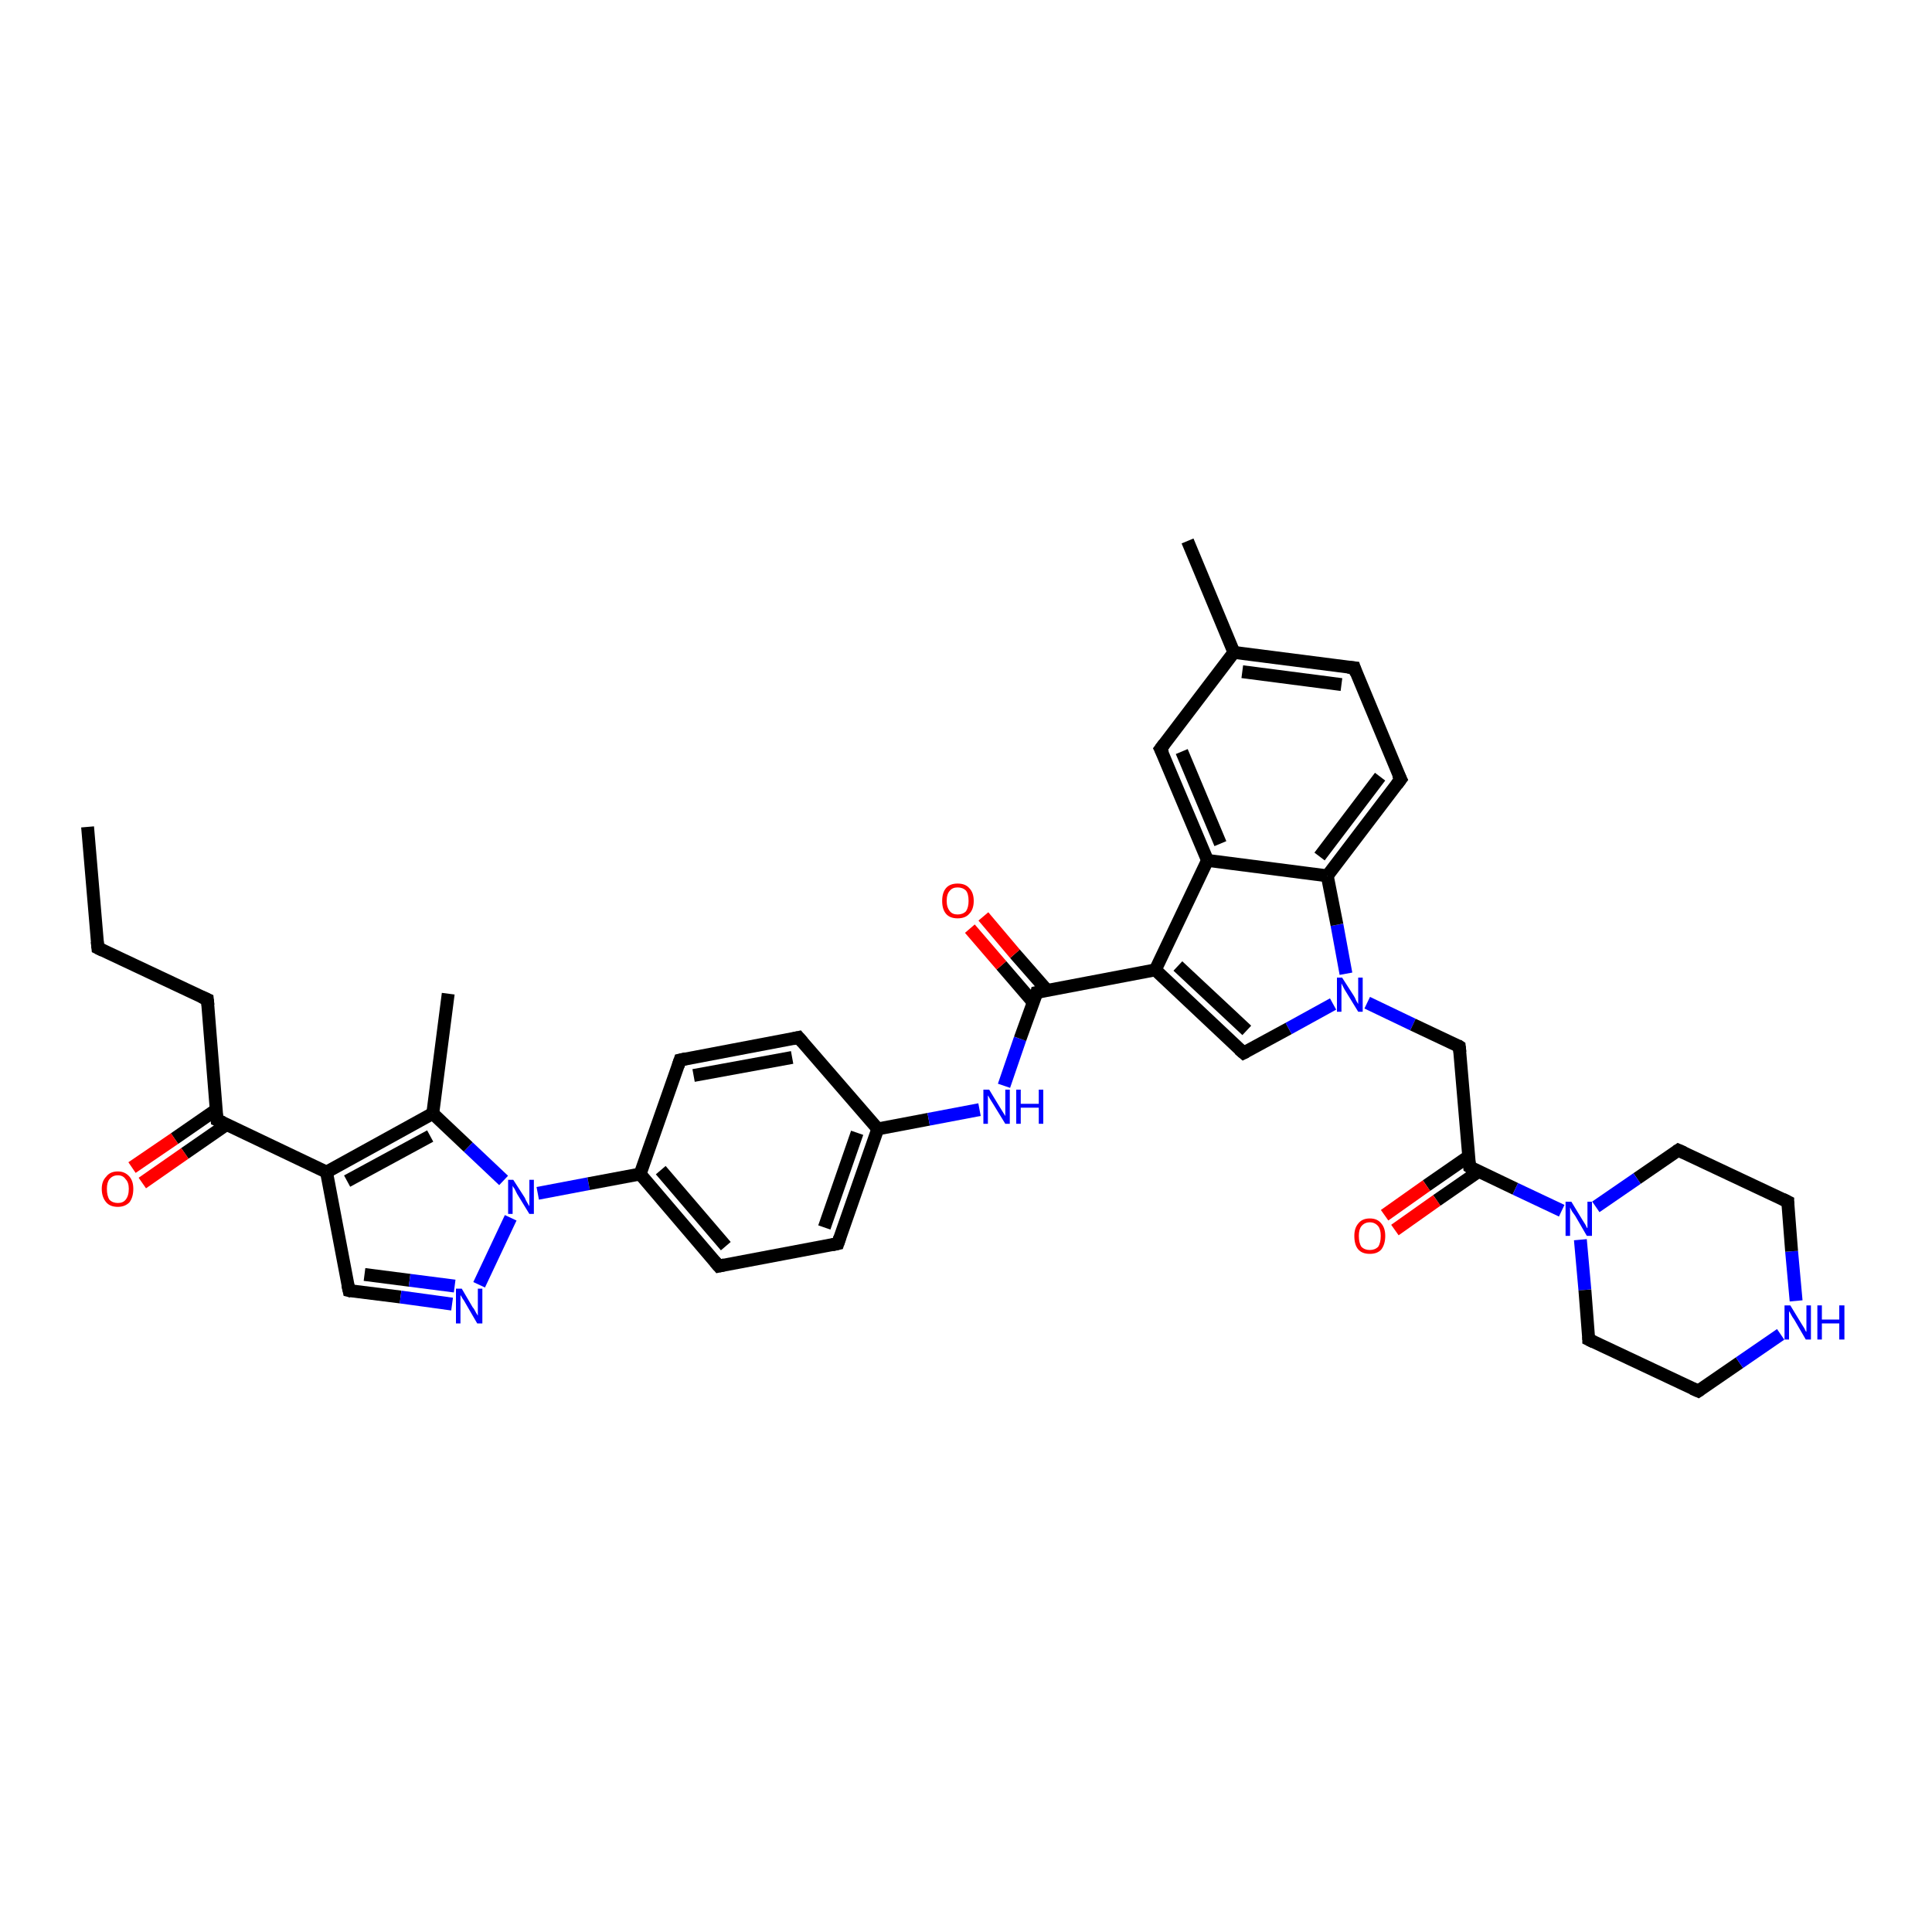 <?xml version='1.0' encoding='iso-8859-1'?>
<svg version='1.1' baseProfile='full'
              xmlns='http://www.w3.org/2000/svg'
                      xmlns:rdkit='http://www.rdkit.org/xml'
                      xmlns:xlink='http://www.w3.org/1999/xlink'
                  xml:space='preserve'
width='300px' height='300px' viewBox='0 0 300 300'>
<!-- END OF HEADER -->
<rect style='opacity:1.0;fill:#FFFFFF;stroke:none' width='300.0' height='300.0' x='0.0' y='0.0'> </rect>
<path class='bond-0 atom-0 atom-1' d='M 13.6,128.4 L 15.2,147.2' style='fill:none;fill-rule:evenodd;stroke:#000000;stroke-width:2.0px;stroke-linecap:butt;stroke-linejoin:miter;stroke-opacity:1' />
<path class='bond-1 atom-1 atom-2' d='M 15.2,147.2 L 32.2,155.2' style='fill:none;fill-rule:evenodd;stroke:#000000;stroke-width:2.0px;stroke-linecap:butt;stroke-linejoin:miter;stroke-opacity:1' />
<path class='bond-2 atom-2 atom-3' d='M 32.2,155.2 L 33.7,173.9' style='fill:none;fill-rule:evenodd;stroke:#000000;stroke-width:2.0px;stroke-linecap:butt;stroke-linejoin:miter;stroke-opacity:1' />
<path class='bond-3 atom-3 atom-4' d='M 33.6,172.3 L 27.1,176.8' style='fill:none;fill-rule:evenodd;stroke:#000000;stroke-width:2.0px;stroke-linecap:butt;stroke-linejoin:miter;stroke-opacity:1' />
<path class='bond-3 atom-3 atom-4' d='M 27.1,176.8 L 20.5,181.3' style='fill:none;fill-rule:evenodd;stroke:#FF0000;stroke-width:2.0px;stroke-linecap:butt;stroke-linejoin:miter;stroke-opacity:1' />
<path class='bond-3 atom-3 atom-4' d='M 35.2,174.6 L 28.7,179.1' style='fill:none;fill-rule:evenodd;stroke:#000000;stroke-width:2.0px;stroke-linecap:butt;stroke-linejoin:miter;stroke-opacity:1' />
<path class='bond-3 atom-3 atom-4' d='M 28.7,179.1 L 22.1,183.7' style='fill:none;fill-rule:evenodd;stroke:#FF0000;stroke-width:2.0px;stroke-linecap:butt;stroke-linejoin:miter;stroke-opacity:1' />
<path class='bond-4 atom-3 atom-5' d='M 33.7,173.9 L 50.7,182.0' style='fill:none;fill-rule:evenodd;stroke:#000000;stroke-width:2.0px;stroke-linecap:butt;stroke-linejoin:miter;stroke-opacity:1' />
<path class='bond-5 atom-5 atom-6' d='M 50.7,182.0 L 54.2,200.4' style='fill:none;fill-rule:evenodd;stroke:#000000;stroke-width:2.0px;stroke-linecap:butt;stroke-linejoin:miter;stroke-opacity:1' />
<path class='bond-6 atom-6 atom-7' d='M 54.2,200.4 L 62.2,201.4' style='fill:none;fill-rule:evenodd;stroke:#000000;stroke-width:2.0px;stroke-linecap:butt;stroke-linejoin:miter;stroke-opacity:1' />
<path class='bond-6 atom-6 atom-7' d='M 62.2,201.4 L 70.2,202.5' style='fill:none;fill-rule:evenodd;stroke:#0000FF;stroke-width:2.0px;stroke-linecap:butt;stroke-linejoin:miter;stroke-opacity:1' />
<path class='bond-6 atom-6 atom-7' d='M 56.6,197.9 L 63.6,198.8' style='fill:none;fill-rule:evenodd;stroke:#000000;stroke-width:2.0px;stroke-linecap:butt;stroke-linejoin:miter;stroke-opacity:1' />
<path class='bond-6 atom-6 atom-7' d='M 63.6,198.8 L 70.6,199.7' style='fill:none;fill-rule:evenodd;stroke:#0000FF;stroke-width:2.0px;stroke-linecap:butt;stroke-linejoin:miter;stroke-opacity:1' />
<path class='bond-7 atom-7 atom-8' d='M 74.4,199.5 L 79.3,189.1' style='fill:none;fill-rule:evenodd;stroke:#0000FF;stroke-width:2.0px;stroke-linecap:butt;stroke-linejoin:miter;stroke-opacity:1' />
<path class='bond-8 atom-8 atom-9' d='M 78.2,183.3 L 72.7,178.1' style='fill:none;fill-rule:evenodd;stroke:#0000FF;stroke-width:2.0px;stroke-linecap:butt;stroke-linejoin:miter;stroke-opacity:1' />
<path class='bond-8 atom-8 atom-9' d='M 72.7,178.1 L 67.2,172.9' style='fill:none;fill-rule:evenodd;stroke:#000000;stroke-width:2.0px;stroke-linecap:butt;stroke-linejoin:miter;stroke-opacity:1' />
<path class='bond-9 atom-9 atom-10' d='M 67.2,172.9 L 69.6,154.3' style='fill:none;fill-rule:evenodd;stroke:#000000;stroke-width:2.0px;stroke-linecap:butt;stroke-linejoin:miter;stroke-opacity:1' />
<path class='bond-10 atom-8 atom-11' d='M 83.5,185.3 L 91.4,183.8' style='fill:none;fill-rule:evenodd;stroke:#0000FF;stroke-width:2.0px;stroke-linecap:butt;stroke-linejoin:miter;stroke-opacity:1' />
<path class='bond-10 atom-8 atom-11' d='M 91.4,183.8 L 99.4,182.3' style='fill:none;fill-rule:evenodd;stroke:#000000;stroke-width:2.0px;stroke-linecap:butt;stroke-linejoin:miter;stroke-opacity:1' />
<path class='bond-11 atom-11 atom-12' d='M 99.4,182.3 L 111.6,196.6' style='fill:none;fill-rule:evenodd;stroke:#000000;stroke-width:2.0px;stroke-linecap:butt;stroke-linejoin:miter;stroke-opacity:1' />
<path class='bond-11 atom-11 atom-12' d='M 102.6,181.7 L 112.7,193.5' style='fill:none;fill-rule:evenodd;stroke:#000000;stroke-width:2.0px;stroke-linecap:butt;stroke-linejoin:miter;stroke-opacity:1' />
<path class='bond-12 atom-12 atom-13' d='M 111.6,196.6 L 130.1,193.1' style='fill:none;fill-rule:evenodd;stroke:#000000;stroke-width:2.0px;stroke-linecap:butt;stroke-linejoin:miter;stroke-opacity:1' />
<path class='bond-13 atom-13 atom-14' d='M 130.1,193.1 L 136.3,175.3' style='fill:none;fill-rule:evenodd;stroke:#000000;stroke-width:2.0px;stroke-linecap:butt;stroke-linejoin:miter;stroke-opacity:1' />
<path class='bond-13 atom-13 atom-14' d='M 128.0,190.6 L 133.1,175.9' style='fill:none;fill-rule:evenodd;stroke:#000000;stroke-width:2.0px;stroke-linecap:butt;stroke-linejoin:miter;stroke-opacity:1' />
<path class='bond-14 atom-14 atom-15' d='M 136.3,175.3 L 144.2,173.8' style='fill:none;fill-rule:evenodd;stroke:#000000;stroke-width:2.0px;stroke-linecap:butt;stroke-linejoin:miter;stroke-opacity:1' />
<path class='bond-14 atom-14 atom-15' d='M 144.2,173.8 L 152.1,172.3' style='fill:none;fill-rule:evenodd;stroke:#0000FF;stroke-width:2.0px;stroke-linecap:butt;stroke-linejoin:miter;stroke-opacity:1' />
<path class='bond-15 atom-15 atom-16' d='M 155.9,168.6 L 158.4,161.3' style='fill:none;fill-rule:evenodd;stroke:#0000FF;stroke-width:2.0px;stroke-linecap:butt;stroke-linejoin:miter;stroke-opacity:1' />
<path class='bond-15 atom-15 atom-16' d='M 158.4,161.3 L 161.0,154.1' style='fill:none;fill-rule:evenodd;stroke:#000000;stroke-width:2.0px;stroke-linecap:butt;stroke-linejoin:miter;stroke-opacity:1' />
<path class='bond-16 atom-16 atom-17' d='M 162.6,153.8 L 157.6,148.1' style='fill:none;fill-rule:evenodd;stroke:#000000;stroke-width:2.0px;stroke-linecap:butt;stroke-linejoin:miter;stroke-opacity:1' />
<path class='bond-16 atom-16 atom-17' d='M 157.6,148.1 L 152.7,142.3' style='fill:none;fill-rule:evenodd;stroke:#FF0000;stroke-width:2.0px;stroke-linecap:butt;stroke-linejoin:miter;stroke-opacity:1' />
<path class='bond-16 atom-16 atom-17' d='M 160.4,155.6 L 155.5,149.9' style='fill:none;fill-rule:evenodd;stroke:#000000;stroke-width:2.0px;stroke-linecap:butt;stroke-linejoin:miter;stroke-opacity:1' />
<path class='bond-16 atom-16 atom-17' d='M 155.5,149.9 L 150.6,144.2' style='fill:none;fill-rule:evenodd;stroke:#FF0000;stroke-width:2.0px;stroke-linecap:butt;stroke-linejoin:miter;stroke-opacity:1' />
<path class='bond-17 atom-16 atom-18' d='M 161.0,154.1 L 179.4,150.6' style='fill:none;fill-rule:evenodd;stroke:#000000;stroke-width:2.0px;stroke-linecap:butt;stroke-linejoin:miter;stroke-opacity:1' />
<path class='bond-18 atom-18 atom-19' d='M 179.4,150.6 L 193.1,163.5' style='fill:none;fill-rule:evenodd;stroke:#000000;stroke-width:2.0px;stroke-linecap:butt;stroke-linejoin:miter;stroke-opacity:1' />
<path class='bond-18 atom-18 atom-19' d='M 182.9,150.0 L 193.6,160.0' style='fill:none;fill-rule:evenodd;stroke:#000000;stroke-width:2.0px;stroke-linecap:butt;stroke-linejoin:miter;stroke-opacity:1' />
<path class='bond-19 atom-19 atom-20' d='M 193.1,163.5 L 200.1,159.7' style='fill:none;fill-rule:evenodd;stroke:#000000;stroke-width:2.0px;stroke-linecap:butt;stroke-linejoin:miter;stroke-opacity:1' />
<path class='bond-19 atom-19 atom-20' d='M 200.1,159.7 L 207.0,155.9' style='fill:none;fill-rule:evenodd;stroke:#0000FF;stroke-width:2.0px;stroke-linecap:butt;stroke-linejoin:miter;stroke-opacity:1' />
<path class='bond-20 atom-20 atom-21' d='M 212.3,155.7 L 219.4,159.1' style='fill:none;fill-rule:evenodd;stroke:#0000FF;stroke-width:2.0px;stroke-linecap:butt;stroke-linejoin:miter;stroke-opacity:1' />
<path class='bond-20 atom-20 atom-21' d='M 219.4,159.1 L 226.6,162.5' style='fill:none;fill-rule:evenodd;stroke:#000000;stroke-width:2.0px;stroke-linecap:butt;stroke-linejoin:miter;stroke-opacity:1' />
<path class='bond-21 atom-21 atom-22' d='M 226.6,162.5 L 228.2,181.2' style='fill:none;fill-rule:evenodd;stroke:#000000;stroke-width:2.0px;stroke-linecap:butt;stroke-linejoin:miter;stroke-opacity:1' />
<path class='bond-22 atom-22 atom-23' d='M 228.0,179.6 L 221.5,184.1' style='fill:none;fill-rule:evenodd;stroke:#000000;stroke-width:2.0px;stroke-linecap:butt;stroke-linejoin:miter;stroke-opacity:1' />
<path class='bond-22 atom-22 atom-23' d='M 221.5,184.1 L 215.0,188.7' style='fill:none;fill-rule:evenodd;stroke:#FF0000;stroke-width:2.0px;stroke-linecap:butt;stroke-linejoin:miter;stroke-opacity:1' />
<path class='bond-22 atom-22 atom-23' d='M 229.6,181.9 L 223.1,186.4' style='fill:none;fill-rule:evenodd;stroke:#000000;stroke-width:2.0px;stroke-linecap:butt;stroke-linejoin:miter;stroke-opacity:1' />
<path class='bond-22 atom-22 atom-23' d='M 223.1,186.4 L 216.6,191.0' style='fill:none;fill-rule:evenodd;stroke:#FF0000;stroke-width:2.0px;stroke-linecap:butt;stroke-linejoin:miter;stroke-opacity:1' />
<path class='bond-23 atom-22 atom-24' d='M 228.2,181.2 L 235.3,184.6' style='fill:none;fill-rule:evenodd;stroke:#000000;stroke-width:2.0px;stroke-linecap:butt;stroke-linejoin:miter;stroke-opacity:1' />
<path class='bond-23 atom-22 atom-24' d='M 235.3,184.6 L 242.5,188.0' style='fill:none;fill-rule:evenodd;stroke:#0000FF;stroke-width:2.0px;stroke-linecap:butt;stroke-linejoin:miter;stroke-opacity:1' />
<path class='bond-24 atom-24 atom-25' d='M 245.4,192.5 L 246.1,200.3' style='fill:none;fill-rule:evenodd;stroke:#0000FF;stroke-width:2.0px;stroke-linecap:butt;stroke-linejoin:miter;stroke-opacity:1' />
<path class='bond-24 atom-24 atom-25' d='M 246.1,200.3 L 246.7,208.0' style='fill:none;fill-rule:evenodd;stroke:#000000;stroke-width:2.0px;stroke-linecap:butt;stroke-linejoin:miter;stroke-opacity:1' />
<path class='bond-25 atom-25 atom-26' d='M 246.7,208.0 L 263.7,216.0' style='fill:none;fill-rule:evenodd;stroke:#000000;stroke-width:2.0px;stroke-linecap:butt;stroke-linejoin:miter;stroke-opacity:1' />
<path class='bond-26 atom-26 atom-27' d='M 263.7,216.0 L 270.1,211.6' style='fill:none;fill-rule:evenodd;stroke:#000000;stroke-width:2.0px;stroke-linecap:butt;stroke-linejoin:miter;stroke-opacity:1' />
<path class='bond-26 atom-26 atom-27' d='M 270.1,211.6 L 276.5,207.2' style='fill:none;fill-rule:evenodd;stroke:#0000FF;stroke-width:2.0px;stroke-linecap:butt;stroke-linejoin:miter;stroke-opacity:1' />
<path class='bond-27 atom-27 atom-28' d='M 278.9,202.0 L 278.2,194.3' style='fill:none;fill-rule:evenodd;stroke:#0000FF;stroke-width:2.0px;stroke-linecap:butt;stroke-linejoin:miter;stroke-opacity:1' />
<path class='bond-27 atom-27 atom-28' d='M 278.2,194.3 L 277.6,186.6' style='fill:none;fill-rule:evenodd;stroke:#000000;stroke-width:2.0px;stroke-linecap:butt;stroke-linejoin:miter;stroke-opacity:1' />
<path class='bond-28 atom-28 atom-29' d='M 277.6,186.6 L 260.6,178.6' style='fill:none;fill-rule:evenodd;stroke:#000000;stroke-width:2.0px;stroke-linecap:butt;stroke-linejoin:miter;stroke-opacity:1' />
<path class='bond-29 atom-20 atom-30' d='M 209.0,151.2 L 207.6,143.6' style='fill:none;fill-rule:evenodd;stroke:#0000FF;stroke-width:2.0px;stroke-linecap:butt;stroke-linejoin:miter;stroke-opacity:1' />
<path class='bond-29 atom-20 atom-30' d='M 207.6,143.6 L 206.1,136.0' style='fill:none;fill-rule:evenodd;stroke:#000000;stroke-width:2.0px;stroke-linecap:butt;stroke-linejoin:miter;stroke-opacity:1' />
<path class='bond-30 atom-30 atom-31' d='M 206.1,136.0 L 217.5,121.0' style='fill:none;fill-rule:evenodd;stroke:#000000;stroke-width:2.0px;stroke-linecap:butt;stroke-linejoin:miter;stroke-opacity:1' />
<path class='bond-30 atom-30 atom-31' d='M 204.9,133.0 L 214.3,120.6' style='fill:none;fill-rule:evenodd;stroke:#000000;stroke-width:2.0px;stroke-linecap:butt;stroke-linejoin:miter;stroke-opacity:1' />
<path class='bond-31 atom-31 atom-32' d='M 217.5,121.0 L 210.3,103.7' style='fill:none;fill-rule:evenodd;stroke:#000000;stroke-width:2.0px;stroke-linecap:butt;stroke-linejoin:miter;stroke-opacity:1' />
<path class='bond-32 atom-32 atom-33' d='M 210.3,103.7 L 191.6,101.3' style='fill:none;fill-rule:evenodd;stroke:#000000;stroke-width:2.0px;stroke-linecap:butt;stroke-linejoin:miter;stroke-opacity:1' />
<path class='bond-32 atom-32 atom-33' d='M 208.3,106.3 L 192.9,104.3' style='fill:none;fill-rule:evenodd;stroke:#000000;stroke-width:2.0px;stroke-linecap:butt;stroke-linejoin:miter;stroke-opacity:1' />
<path class='bond-33 atom-33 atom-34' d='M 191.6,101.3 L 184.4,84.0' style='fill:none;fill-rule:evenodd;stroke:#000000;stroke-width:2.0px;stroke-linecap:butt;stroke-linejoin:miter;stroke-opacity:1' />
<path class='bond-34 atom-33 atom-35' d='M 191.6,101.3 L 180.2,116.3' style='fill:none;fill-rule:evenodd;stroke:#000000;stroke-width:2.0px;stroke-linecap:butt;stroke-linejoin:miter;stroke-opacity:1' />
<path class='bond-35 atom-35 atom-36' d='M 180.2,116.3 L 187.5,133.6' style='fill:none;fill-rule:evenodd;stroke:#000000;stroke-width:2.0px;stroke-linecap:butt;stroke-linejoin:miter;stroke-opacity:1' />
<path class='bond-35 atom-35 atom-36' d='M 183.5,116.7 L 189.5,131.0' style='fill:none;fill-rule:evenodd;stroke:#000000;stroke-width:2.0px;stroke-linecap:butt;stroke-linejoin:miter;stroke-opacity:1' />
<path class='bond-36 atom-14 atom-37' d='M 136.3,175.3 L 124.0,161.1' style='fill:none;fill-rule:evenodd;stroke:#000000;stroke-width:2.0px;stroke-linecap:butt;stroke-linejoin:miter;stroke-opacity:1' />
<path class='bond-37 atom-37 atom-38' d='M 124.0,161.1 L 105.6,164.6' style='fill:none;fill-rule:evenodd;stroke:#000000;stroke-width:2.0px;stroke-linecap:butt;stroke-linejoin:miter;stroke-opacity:1' />
<path class='bond-37 atom-37 atom-38' d='M 123.0,164.2 L 107.7,167.0' style='fill:none;fill-rule:evenodd;stroke:#000000;stroke-width:2.0px;stroke-linecap:butt;stroke-linejoin:miter;stroke-opacity:1' />
<path class='bond-38 atom-9 atom-5' d='M 67.2,172.9 L 50.7,182.0' style='fill:none;fill-rule:evenodd;stroke:#000000;stroke-width:2.0px;stroke-linecap:butt;stroke-linejoin:miter;stroke-opacity:1' />
<path class='bond-38 atom-9 atom-5' d='M 66.8,176.4 L 53.9,183.4' style='fill:none;fill-rule:evenodd;stroke:#000000;stroke-width:2.0px;stroke-linecap:butt;stroke-linejoin:miter;stroke-opacity:1' />
<path class='bond-39 atom-38 atom-11' d='M 105.6,164.6 L 99.4,182.3' style='fill:none;fill-rule:evenodd;stroke:#000000;stroke-width:2.0px;stroke-linecap:butt;stroke-linejoin:miter;stroke-opacity:1' />
<path class='bond-40 atom-36 atom-18' d='M 187.5,133.6 L 179.4,150.6' style='fill:none;fill-rule:evenodd;stroke:#000000;stroke-width:2.0px;stroke-linecap:butt;stroke-linejoin:miter;stroke-opacity:1' />
<path class='bond-41 atom-29 atom-24' d='M 260.6,178.6 L 254.2,183.0' style='fill:none;fill-rule:evenodd;stroke:#000000;stroke-width:2.0px;stroke-linecap:butt;stroke-linejoin:miter;stroke-opacity:1' />
<path class='bond-41 atom-29 atom-24' d='M 254.2,183.0 L 247.8,187.4' style='fill:none;fill-rule:evenodd;stroke:#0000FF;stroke-width:2.0px;stroke-linecap:butt;stroke-linejoin:miter;stroke-opacity:1' />
<path class='bond-42 atom-36 atom-30' d='M 187.5,133.6 L 206.1,136.0' style='fill:none;fill-rule:evenodd;stroke:#000000;stroke-width:2.0px;stroke-linecap:butt;stroke-linejoin:miter;stroke-opacity:1' />
<path d='M 15.1,146.2 L 15.2,147.2 L 16.0,147.6' style='fill:none;stroke:#000000;stroke-width:2.0px;stroke-linecap:butt;stroke-linejoin:miter;stroke-opacity:1;' />
<path d='M 31.3,154.8 L 32.2,155.2 L 32.3,156.1' style='fill:none;stroke:#000000;stroke-width:2.0px;stroke-linecap:butt;stroke-linejoin:miter;stroke-opacity:1;' />
<path d='M 33.6,173.0 L 33.7,173.9 L 34.6,174.3' style='fill:none;stroke:#000000;stroke-width:2.0px;stroke-linecap:butt;stroke-linejoin:miter;stroke-opacity:1;' />
<path d='M 54.0,199.5 L 54.2,200.4 L 54.6,200.5' style='fill:none;stroke:#000000;stroke-width:2.0px;stroke-linecap:butt;stroke-linejoin:miter;stroke-opacity:1;' />
<path d='M 111.0,195.9 L 111.6,196.6 L 112.5,196.4' style='fill:none;stroke:#000000;stroke-width:2.0px;stroke-linecap:butt;stroke-linejoin:miter;stroke-opacity:1;' />
<path d='M 129.2,193.3 L 130.1,193.1 L 130.4,192.2' style='fill:none;stroke:#000000;stroke-width:2.0px;stroke-linecap:butt;stroke-linejoin:miter;stroke-opacity:1;' />
<path d='M 160.9,154.5 L 161.0,154.1 L 161.9,153.9' style='fill:none;stroke:#000000;stroke-width:2.0px;stroke-linecap:butt;stroke-linejoin:miter;stroke-opacity:1;' />
<path d='M 192.4,162.9 L 193.1,163.5 L 193.5,163.3' style='fill:none;stroke:#000000;stroke-width:2.0px;stroke-linecap:butt;stroke-linejoin:miter;stroke-opacity:1;' />
<path d='M 226.3,162.3 L 226.6,162.5 L 226.7,163.4' style='fill:none;stroke:#000000;stroke-width:2.0px;stroke-linecap:butt;stroke-linejoin:miter;stroke-opacity:1;' />
<path d='M 228.1,180.3 L 228.2,181.2 L 228.5,181.4' style='fill:none;stroke:#000000;stroke-width:2.0px;stroke-linecap:butt;stroke-linejoin:miter;stroke-opacity:1;' />
<path d='M 246.7,207.6 L 246.7,208.0 L 247.5,208.4' style='fill:none;stroke:#000000;stroke-width:2.0px;stroke-linecap:butt;stroke-linejoin:miter;stroke-opacity:1;' />
<path d='M 262.8,215.6 L 263.7,216.0 L 264.0,215.8' style='fill:none;stroke:#000000;stroke-width:2.0px;stroke-linecap:butt;stroke-linejoin:miter;stroke-opacity:1;' />
<path d='M 277.6,187.0 L 277.6,186.6 L 276.8,186.2' style='fill:none;stroke:#000000;stroke-width:2.0px;stroke-linecap:butt;stroke-linejoin:miter;stroke-opacity:1;' />
<path d='M 261.5,179.0 L 260.6,178.6 L 260.3,178.8' style='fill:none;stroke:#000000;stroke-width:2.0px;stroke-linecap:butt;stroke-linejoin:miter;stroke-opacity:1;' />
<path d='M 216.9,121.8 L 217.5,121.0 L 217.1,120.2' style='fill:none;stroke:#000000;stroke-width:2.0px;stroke-linecap:butt;stroke-linejoin:miter;stroke-opacity:1;' />
<path d='M 210.6,104.6 L 210.3,103.7 L 209.3,103.6' style='fill:none;stroke:#000000;stroke-width:2.0px;stroke-linecap:butt;stroke-linejoin:miter;stroke-opacity:1;' />
<path d='M 180.8,115.5 L 180.2,116.3 L 180.6,117.1' style='fill:none;stroke:#000000;stroke-width:2.0px;stroke-linecap:butt;stroke-linejoin:miter;stroke-opacity:1;' />
<path d='M 124.6,161.8 L 124.0,161.1 L 123.1,161.3' style='fill:none;stroke:#000000;stroke-width:2.0px;stroke-linecap:butt;stroke-linejoin:miter;stroke-opacity:1;' />
<path d='M 106.5,164.4 L 105.6,164.6 L 105.3,165.5' style='fill:none;stroke:#000000;stroke-width:2.0px;stroke-linecap:butt;stroke-linejoin:miter;stroke-opacity:1;' />
<path class='atom-4' d='M 15.8 184.6
Q 15.8 183.4, 16.5 182.7
Q 17.1 181.9, 18.3 181.9
Q 19.4 181.9, 20.1 182.7
Q 20.7 183.4, 20.7 184.6
Q 20.7 185.9, 20.1 186.7
Q 19.4 187.4, 18.3 187.4
Q 17.1 187.4, 16.5 186.7
Q 15.8 185.9, 15.8 184.6
M 18.3 186.8
Q 19.1 186.8, 19.5 186.3
Q 20.0 185.7, 20.0 184.6
Q 20.0 183.6, 19.5 183.1
Q 19.1 182.5, 18.3 182.5
Q 17.5 182.5, 17.0 183.1
Q 16.6 183.6, 16.6 184.6
Q 16.6 185.7, 17.0 186.3
Q 17.5 186.8, 18.3 186.8
' fill='#FF0000'/>
<path class='atom-7' d='M 71.7 200.1
L 73.4 203.0
Q 73.6 203.2, 73.9 203.8
Q 74.2 204.3, 74.2 204.3
L 74.2 200.1
L 74.9 200.1
L 74.9 205.5
L 74.1 205.5
L 72.3 202.4
Q 72.1 202.0, 71.8 201.6
Q 71.6 201.2, 71.5 201.1
L 71.5 205.5
L 70.8 205.5
L 70.8 200.1
L 71.7 200.1
' fill='#0000FF'/>
<path class='atom-8' d='M 79.7 183.2
L 81.5 186.0
Q 81.6 186.3, 81.9 186.8
Q 82.2 187.3, 82.2 187.3
L 82.2 183.2
L 82.9 183.2
L 82.9 188.5
L 82.2 188.5
L 80.3 185.4
Q 80.1 185.0, 79.9 184.6
Q 79.6 184.2, 79.6 184.1
L 79.6 188.5
L 78.9 188.5
L 78.9 183.2
L 79.7 183.2
' fill='#0000FF'/>
<path class='atom-15' d='M 153.6 169.2
L 155.3 172.0
Q 155.5 172.3, 155.8 172.8
Q 156.1 173.3, 156.1 173.3
L 156.1 169.2
L 156.8 169.2
L 156.8 174.5
L 156.1 174.5
L 154.2 171.4
Q 154.0 171.1, 153.7 170.6
Q 153.5 170.2, 153.4 170.1
L 153.4 174.5
L 152.7 174.5
L 152.7 169.2
L 153.6 169.2
' fill='#0000FF'/>
<path class='atom-15' d='M 157.8 169.2
L 158.5 169.2
L 158.5 171.4
L 161.3 171.4
L 161.3 169.2
L 162.0 169.2
L 162.0 174.5
L 161.3 174.5
L 161.3 172.0
L 158.5 172.0
L 158.5 174.5
L 157.8 174.5
L 157.8 169.2
' fill='#0000FF'/>
<path class='atom-17' d='M 146.3 139.9
Q 146.3 138.6, 146.9 137.9
Q 147.5 137.2, 148.7 137.2
Q 149.9 137.2, 150.5 137.9
Q 151.2 138.6, 151.2 139.9
Q 151.2 141.2, 150.5 141.9
Q 149.9 142.6, 148.7 142.6
Q 147.5 142.6, 146.9 141.9
Q 146.3 141.2, 146.3 139.9
M 148.7 142.0
Q 149.5 142.0, 150.0 141.5
Q 150.4 140.9, 150.4 139.9
Q 150.4 138.8, 150.0 138.3
Q 149.5 137.8, 148.7 137.8
Q 147.9 137.8, 147.5 138.3
Q 147.0 138.8, 147.0 139.9
Q 147.0 140.9, 147.5 141.5
Q 147.9 142.0, 148.7 142.0
' fill='#FF0000'/>
<path class='atom-20' d='M 208.4 151.8
L 210.2 154.6
Q 210.4 154.9, 210.6 155.4
Q 210.9 155.9, 210.9 155.9
L 210.9 151.8
L 211.6 151.8
L 211.6 157.1
L 210.9 157.1
L 209.0 154.0
Q 208.8 153.7, 208.6 153.3
Q 208.4 152.9, 208.3 152.7
L 208.3 157.1
L 207.6 157.1
L 207.6 151.8
L 208.4 151.8
' fill='#0000FF'/>
<path class='atom-23' d='M 210.3 191.9
Q 210.3 190.7, 210.9 190.0
Q 211.5 189.2, 212.7 189.2
Q 213.9 189.2, 214.5 190.0
Q 215.1 190.7, 215.1 191.9
Q 215.1 193.2, 214.5 194.0
Q 213.9 194.7, 212.7 194.7
Q 211.5 194.7, 210.9 194.0
Q 210.3 193.3, 210.3 191.9
M 212.7 194.1
Q 213.5 194.1, 214.0 193.6
Q 214.4 193.0, 214.4 191.9
Q 214.4 190.9, 214.0 190.4
Q 213.5 189.8, 212.7 189.8
Q 211.9 189.8, 211.4 190.4
Q 211.0 190.9, 211.0 191.9
Q 211.0 193.0, 211.4 193.6
Q 211.9 194.1, 212.7 194.1
' fill='#FF0000'/>
<path class='atom-24' d='M 244.0 186.6
L 245.7 189.4
Q 245.9 189.7, 246.2 190.2
Q 246.4 190.7, 246.5 190.7
L 246.5 186.6
L 247.2 186.6
L 247.2 191.9
L 246.4 191.9
L 244.6 188.8
Q 244.4 188.5, 244.1 188.1
Q 243.9 187.7, 243.8 187.5
L 243.8 191.9
L 243.1 191.9
L 243.1 186.6
L 244.0 186.6
' fill='#0000FF'/>
<path class='atom-27' d='M 278.0 202.7
L 279.7 205.5
Q 279.9 205.8, 280.2 206.3
Q 280.4 206.8, 280.5 206.8
L 280.5 202.7
L 281.2 202.7
L 281.2 208.0
L 280.4 208.0
L 278.6 204.9
Q 278.3 204.5, 278.1 204.1
Q 277.9 203.7, 277.8 203.6
L 277.8 208.0
L 277.1 208.0
L 277.1 202.7
L 278.0 202.7
' fill='#0000FF'/>
<path class='atom-27' d='M 282.2 202.7
L 282.9 202.7
L 282.9 204.9
L 285.6 204.9
L 285.6 202.7
L 286.4 202.7
L 286.4 208.0
L 285.6 208.0
L 285.6 205.5
L 282.9 205.5
L 282.9 208.0
L 282.2 208.0
L 282.2 202.7
' fill='#0000FF'/>
</svg>
